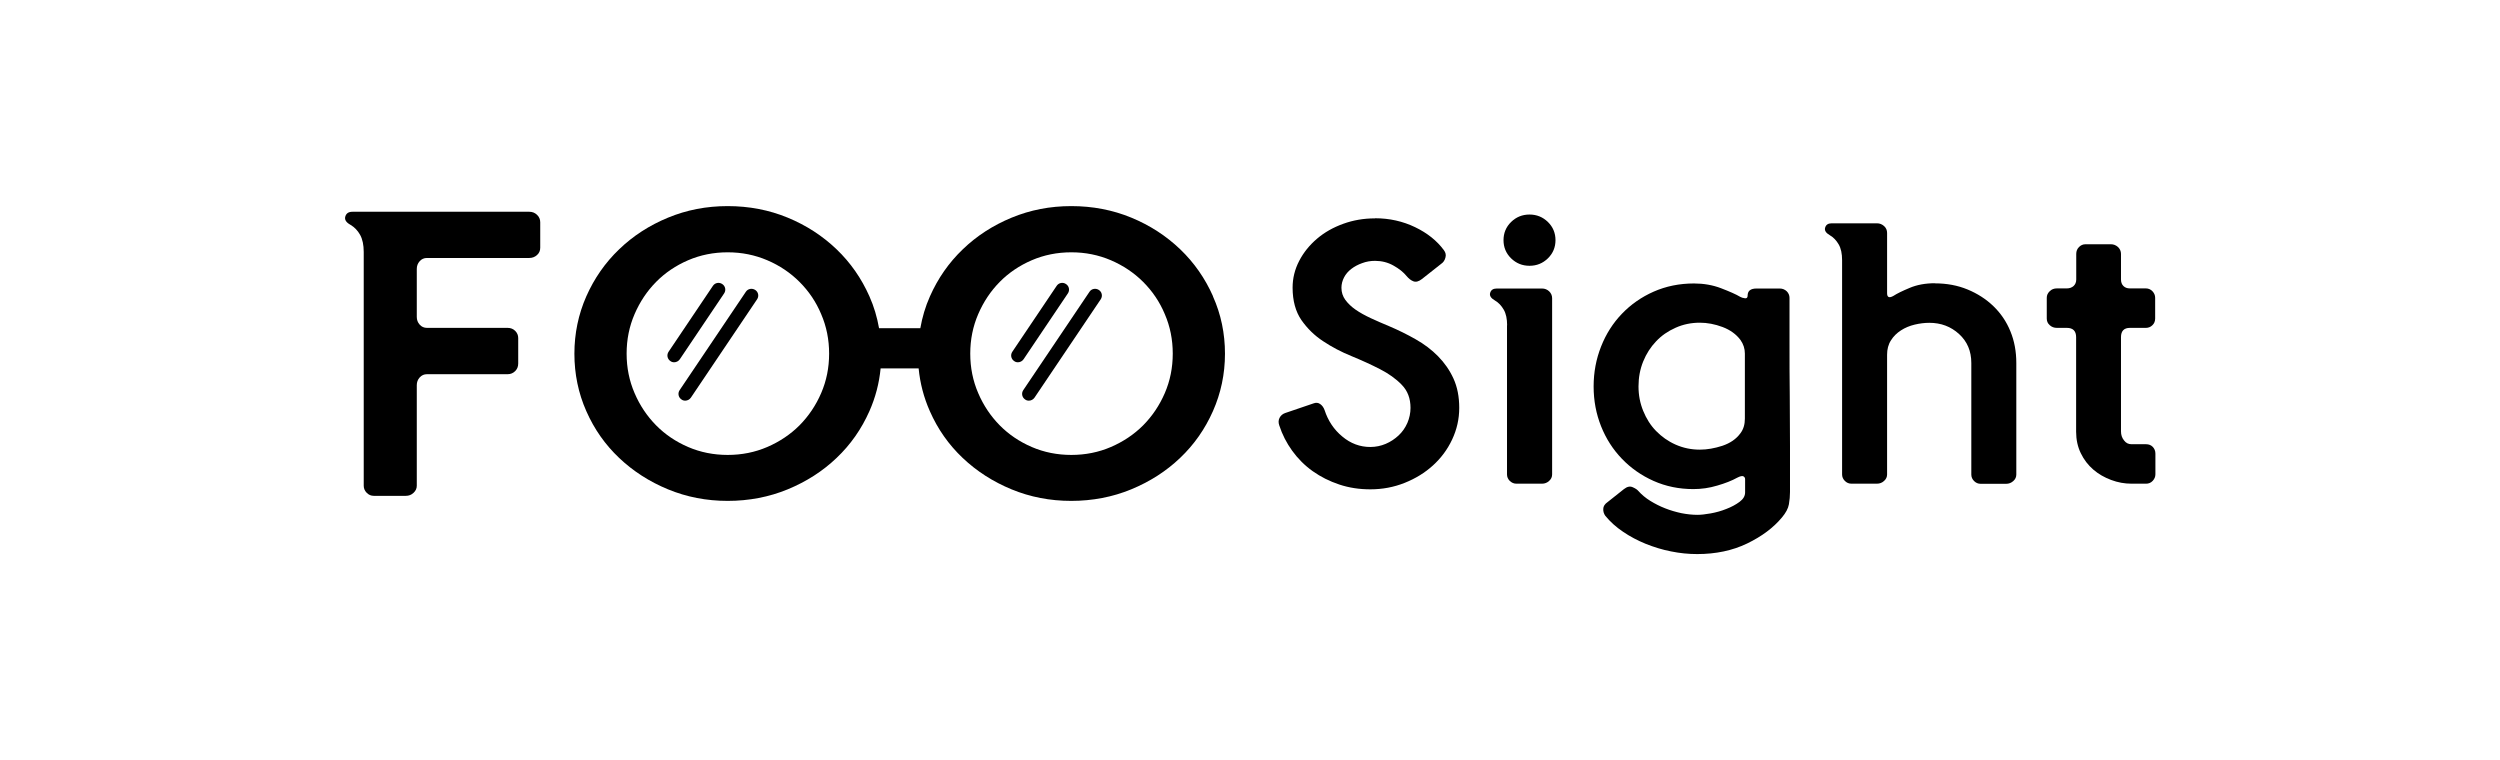 <?xml version="1.0" encoding="UTF-8"?><svg id="_レイヤー_2" xmlns="http://www.w3.org/2000/svg" viewBox="0 0 207.78 63.18"><defs><style>.cls-1{fill:none;}</style></defs><g id="_オブジェクト"><path d="M30.23,20.94c0-.58-.1-1.06-.3-1.42-.2-.36-.47-.64-.81-.84-.36-.2-.5-.43-.42-.69.08-.26.27-.39.59-.39h14.7c.25,0,.46.08.64.25s.27.38.27.62v2.12c0,.25-.09.45-.27.61-.18.16-.39.24-.64.24h-8.5c-.25,0-.45.09-.61.27-.16.18-.24.39-.24.64v3.99c0,.25.08.46.24.64.16.18.36.27.61.27h6.71c.25,0,.46.09.62.25.17.17.25.37.25.6v2.11c0,.25-.08.46-.25.63-.17.17-.38.26-.62.26h-6.71c-.25,0-.45.09-.61.27-.16.18-.24.39-.24.64v8.36c0,.23-.09.42-.27.59s-.39.25-.64.25h-2.66c-.23,0-.42-.08-.59-.25-.17-.17-.25-.37-.25-.59v-19.42Z"/><path d="M114.29,18.14c1.19,0,2.3.25,3.32.74,1.02.49,1.82,1.13,2.4,1.92.14.19.19.39.12.62-.06.23-.18.39-.34.5l-1.61,1.27c-.27.21-.5.27-.71.19-.21-.08-.39-.23-.56-.43-.27-.33-.63-.62-1.1-.88-.46-.26-.97-.39-1.53-.39-.37,0-.73.06-1.07.19-.34.12-.64.28-.9.48-.26.2-.46.43-.6.7-.14.27-.22.56-.22.87,0,.37.11.71.32,1,.22.3.5.57.86.82.36.25.78.48,1.25.7.47.22.98.44,1.51.66.78.33,1.53.7,2.23,1.1.71.4,1.33.87,1.86,1.41.53.54.96,1.15,1.28,1.85.32.7.48,1.51.48,2.44s-.2,1.8-.59,2.63-.92,1.54-1.59,2.15c-.67.61-1.45,1.09-2.35,1.45-.9.36-1.85.54-2.86.54-.91,0-1.77-.13-2.58-.4-.81-.27-1.55-.64-2.21-1.11-.66-.47-1.23-1.04-1.7-1.69-.47-.65-.83-1.35-1.08-2.12-.08-.23-.07-.44.03-.63s.26-.32.46-.39l2.35-.8c.21-.08.39-.07.56.05.16.11.29.28.37.51.29.89.78,1.62,1.47,2.19.69.58,1.47.87,2.33.87.45,0,.88-.09,1.28-.26.4-.17.76-.41,1.07-.7.31-.29.55-.63.73-1.04.17-.4.26-.82.26-1.25,0-.78-.24-1.42-.73-1.92-.48-.5-1.09-.93-1.81-1.3-.72-.37-1.51-.73-2.36-1.08-.86-.35-1.64-.76-2.36-1.24-.72-.47-1.32-1.06-1.81-1.76-.48-.7-.73-1.6-.73-2.69,0-.78.18-1.52.55-2.23.36-.7.86-1.31,1.48-1.84.62-.53,1.35-.94,2.18-1.24.83-.3,1.7-.45,2.63-.45Z"/><path d="M125.26,27.04c0-.54-.09-.97-.28-1.3-.19-.33-.43-.59-.74-.77-.33-.19-.46-.4-.39-.63.07-.24.25-.36.54-.36h3.78c.22,0,.42.08.58.23.16.15.25.35.25.57v14.65c0,.21-.08.39-.25.54-.16.15-.36.23-.58.23h-2.15c-.2,0-.38-.08-.54-.23-.15-.15-.23-.33-.23-.54v-12.4ZM127.12,17.83c.6,0,1.11.21,1.53.62.42.41.63.92.63,1.51s-.21,1.1-.63,1.51c-.42.41-.93.62-1.53.62s-1.11-.21-1.53-.62c-.42-.41-.63-.92-.63-1.51s.21-1.1.63-1.51c.42-.41.93-.62,1.53-.62Z"/><path d="M147.93,23.98c.22,0,.41.08.57.23.15.15.23.34.23.54v3.83c0,1.4,0,2.82.02,4.25.01,1.43.02,2.84.02,4.24v3.82c0,.33-.03.67-.09,1.02-.06.35-.26.72-.59,1.11-.7.84-1.66,1.56-2.88,2.15-1.22.59-2.61.88-4.15.88-.72,0-1.44-.07-2.17-.22-.73-.14-1.43-.36-2.11-.63-.68-.28-1.31-.61-1.88-1-.58-.39-1.07-.83-1.48-1.33-.12-.17-.18-.36-.17-.57,0-.22.13-.41.36-.57l1.36-1.08c.27-.21.51-.26.74-.15.23.1.38.21.46.31.27.3.6.58.99.82.39.24.8.45,1.24.62.43.17.88.3,1.34.4.46.09.91.14,1.34.14.29,0,.65-.04,1.1-.12.44-.08.88-.2,1.3-.37.42-.16.79-.36,1.1-.59.31-.23.46-.49.46-.78v-1.11c0-.1-.05-.18-.14-.23-.09-.05-.26-.02-.51.11-.45.25-1.01.47-1.67.66-.66.2-1.32.29-1.98.29-1.2,0-2.3-.23-3.31-.68-1.01-.45-1.89-1.07-2.63-1.84-.74-.77-1.32-1.67-1.73-2.7-.41-1.03-.62-2.13-.62-3.31s.21-2.28.62-3.32c.41-1.04.99-1.95,1.73-2.72.74-.77,1.62-1.39,2.64-1.84,1.02-.45,2.14-.68,3.35-.68.8,0,1.56.13,2.26.4.7.27,1.23.5,1.58.71.1.06.23.1.39.12.15.02.23-.05.23-.22,0-.39.24-.59.74-.59h1.96ZM145.02,29.39c0-.41-.12-.79-.37-1.14-.35-.47-.85-.83-1.48-1.07-.64-.24-1.27-.36-1.89-.36-.72,0-1.4.14-2.02.42-.63.28-1.17.65-1.62,1.13-.45.47-.81,1.03-1.07,1.67-.26.64-.39,1.33-.39,2.07s.13,1.4.39,2.04c.26.64.61,1.2,1.07,1.67s.99.85,1.62,1.13c.63.28,1.3.42,2.02.42.6,0,1.22-.11,1.87-.32.65-.22,1.15-.56,1.5-1.04.25-.33.37-.73.37-1.21v-5.41Z"/><path d="M160.81,23.55c.99,0,1.9.17,2.72.51.82.34,1.54.8,2.15,1.39.61.59,1.08,1.28,1.41,2.09.33.8.49,1.68.49,2.63v9.27c0,.21-.08.39-.25.54-.17.15-.36.23-.59.23h-2.13c-.21,0-.39-.08-.54-.23-.15-.15-.23-.33-.23-.54v-9.27c0-.99-.34-1.79-1.02-2.41s-1.5-.93-2.47-.93c-.39,0-.8.05-1.22.15-.42.1-.8.26-1.14.48-.34.22-.62.49-.83.83-.22.34-.32.74-.32,1.19v9.95c0,.21-.08.39-.25.54-.16.15-.36.23-.59.23h-2.13c-.21,0-.39-.08-.54-.23s-.23-.33-.23-.54v-17.81c0-.54-.09-.97-.28-1.3-.19-.33-.43-.59-.74-.77-.33-.19-.46-.4-.39-.63.07-.24.25-.36.54-.36h3.77c.23,0,.42.08.59.23.17.15.25.35.25.57v5.01c0,.35.18.42.53.22.29-.19.74-.41,1.34-.66.61-.26,1.31-.39,2.12-.39Z"/><path d="M175.44,20.3c.23,0,.42.08.59.23.16.15.25.35.25.57v2.13c0,.23.07.41.2.54.13.13.31.2.54.2h1.33c.21,0,.39.08.54.23.15.16.23.34.23.55v1.72c0,.23-.08.42-.23.56-.15.15-.34.22-.54.22h-1.33c-.49,0-.74.26-.74.77v7.83c0,.29.08.54.25.75.16.22.37.32.62.32h1.21c.23,0,.41.07.56.22.14.15.22.33.22.56v1.72c0,.21-.08.39-.23.55-.15.16-.34.23-.54.23h-1.21c-.58,0-1.14-.1-1.7-.31-.56-.21-1.05-.49-1.48-.86-.43-.37-.78-.82-1.04-1.36-.26-.53-.39-1.13-.39-1.79v-7.86c0-.51-.26-.77-.77-.77h-.83c-.23,0-.42-.07-.59-.22-.17-.15-.25-.33-.25-.56v-1.72c0-.21.08-.39.25-.55.16-.16.36-.23.59-.23h.83c.23,0,.41-.07.56-.2.14-.13.22-.31.22-.54v-2.13c0-.23.08-.42.23-.57.15-.15.33-.23.54-.23h2.13Z"/><path d="M100.82,24.63c-.66-1.49-1.57-2.8-2.73-3.91-1.16-1.11-2.51-1.99-4.06-2.63-1.55-.64-3.22-.96-4.99-.96s-3.41.32-4.96.96c-1.55.64-2.91,1.52-4.06,2.63-1.16,1.11-2.07,2.42-2.73,3.91-.38.85-.64,1.74-.8,2.65h-3.43c-.16-.91-.42-1.8-.8-2.65-.66-1.49-1.57-2.8-2.73-3.91-1.16-1.11-2.51-1.99-4.06-2.63-1.55-.64-3.22-.96-4.99-.96s-3.41.32-4.96.96c-1.55.64-2.91,1.52-4.06,2.63-1.16,1.11-2.07,2.42-2.73,3.91-.66,1.5-.99,3.09-.99,4.77s.33,3.28.99,4.77c.66,1.5,1.57,2.79,2.73,3.89,1.16,1.1,2.51,1.97,4.06,2.61,1.55.64,3.2.96,4.96.96s3.44-.32,4.99-.96c1.55-.64,2.91-1.51,4.06-2.61,1.16-1.1,2.07-2.4,2.73-3.89.5-1.13.81-2.31.93-3.55h3.16c.12,1.24.43,2.42.93,3.55.66,1.5,1.57,2.79,2.73,3.89,1.16,1.1,2.51,1.97,4.06,2.61,1.55.64,3.2.96,4.96.96s3.44-.32,4.99-.96c1.55-.64,2.91-1.51,4.06-2.61,1.16-1.1,2.07-2.4,2.73-3.89s1-3.09,1-4.77-.33-3.28-1-4.77ZM68.25,32.67c-.44,1.02-1.04,1.91-1.8,2.68-.76.76-1.66,1.36-2.68,1.8-1.02.44-2.12.66-3.29.66s-2.27-.22-3.29-.66c-1.02-.44-1.91-1.04-2.66-1.8-.75-.76-1.35-1.65-1.79-2.68-.44-1.02-.66-2.11-.66-3.28s.22-2.26.66-3.28c.44-1.02,1.03-1.91,1.79-2.68.75-.76,1.64-1.36,2.66-1.8,1.02-.44,2.12-.66,3.29-.66s2.26.22,3.29.66,1.92,1.04,2.68,1.8c.76.76,1.37,1.65,1.8,2.68.44,1.02.66,2.11.66,3.28s-.22,2.26-.66,3.28ZM96.81,32.67c-.44,1.02-1.04,1.91-1.8,2.68-.76.76-1.66,1.36-2.68,1.8-1.02.44-2.12.66-3.29.66s-2.27-.22-3.29-.66c-1.02-.44-1.91-1.04-2.66-1.8-.75-.76-1.35-1.65-1.79-2.68-.44-1.02-.66-2.11-.66-3.28s.22-2.26.66-3.28c.44-1.02,1.03-1.91,1.79-2.68.75-.76,1.64-1.36,2.66-1.8,1.02-.44,2.12-.66,3.29-.66s2.26.22,3.29.66c1.02.44,1.92,1.04,2.68,1.8.76.76,1.37,1.65,1.8,2.68.44,1.02.66,2.11.66,3.28s-.22,2.26-.66,3.28Z"/><path d="M56.03,30.11c-.11,0-.22-.03-.31-.1-.26-.17-.33-.52-.15-.78l3.68-5.47c.17-.26.52-.33.78-.15.26.17.33.52.15.78l-3.68,5.47c-.11.16-.29.25-.47.25Z"/><path d="M56.95,33.3c-.11,0-.22-.03-.31-.1-.26-.17-.33-.52-.15-.78l5.5-8.17c.17-.26.52-.32.78-.15.26.17.33.52.15.78l-5.5,8.17c-.11.16-.29.25-.47.25Z"/><path d="M84.6,30.11c-.11,0-.22-.03-.31-.1-.26-.17-.33-.52-.15-.78l3.68-5.47c.17-.26.52-.33.78-.15.26.17.33.52.15.78l-3.68,5.47c-.11.16-.29.25-.47.25Z"/><path d="M85.51,33.3c-.11,0-.22-.03-.31-.1-.26-.17-.33-.52-.15-.78l5.5-8.17c.17-.26.52-.32.78-.15.26.17.33.52.15.78l-5.5,8.17c-.11.16-.29.25-.47.25Z"/><rect class="cls-1" width="207.78" height="63.18"/></g></svg>